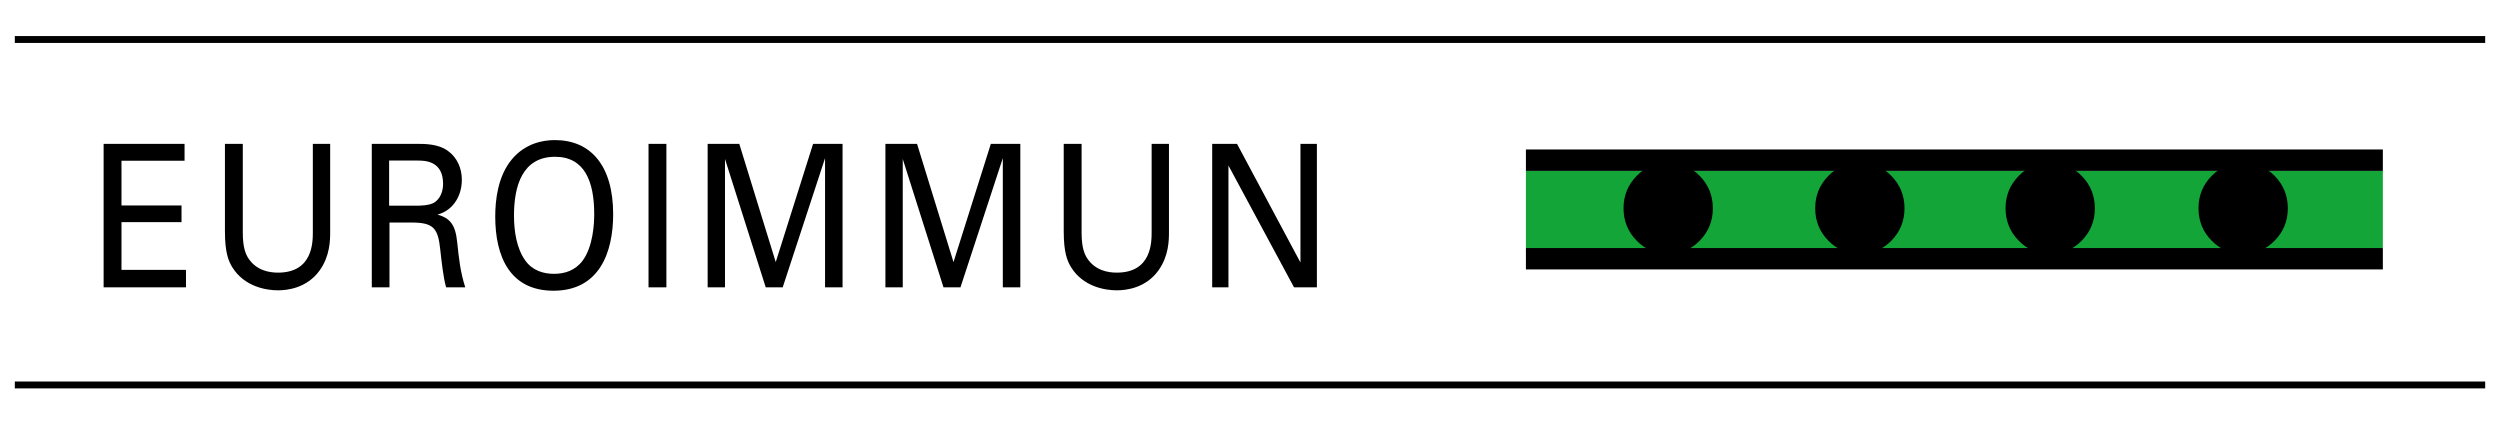 <svg xmlns="http://www.w3.org/2000/svg" xmlns:xlink="http://www.w3.org/1999/xlink" id="Ebene_1" x="0px" y="0px" width="727.165px" height="123.458px" viewBox="0 0 727.165 123.458" xml:space="preserve"><line fill="none" stroke="#000000" stroke-width="2" stroke-miterlimit="10" x1="4.308" y1="11.488" x2="722.857" y2="11.488"></line><line fill="none" stroke="#000000" stroke-width="2" stroke-miterlimit="10" x1="4.308" y1="111.971" x2="722.857" y2="111.971"></line><g>	<path d="M30.139,41.845h23.543v4.913H35.336v13.005h17.463v4.855H35.336V78.49h18.762v5.086H30.139V41.845z"></path>	<path d="M70.62,41.845v25.837c0,4.451,0.884,6.3,1.663,7.514c2.339,3.468,5.978,4.104,8.576,4.104  c10.134,0,10.134-8.843,10.134-11.849V41.845h5.041v25.721c0,2.254-0.052,6.936-3.065,11.098c-3.69,5.144-9.407,5.78-12.109,5.78  c-3.534,0-9.771-1.098-13.253-6.647c-1.144-1.85-2.183-4.277-2.183-10.52V41.845H70.62z"></path>	<path d="M108.14,41.845h13.408c1.923,0,5.873,0,8.627,1.965c2.807,1.965,4.158,5.144,4.158,8.497c0,2.948-0.987,5.549-2.65,7.398  c-1.611,1.792-3.274,2.37-4.418,2.717c3.586,1.04,5.197,2.832,5.717,8.034c0.52,4.913,0.884,8.497,2.339,13.121h-5.561  c-0.832-2.774-1.352-7.861-1.716-11.04c-0.623-6.069-1.923-7.803-8.211-7.803h-6.549v18.843h-5.145V41.845z M113.181,59.821h8.211  c0.572,0,3.534,0,4.938-0.925c0.728-0.462,2.547-1.965,2.547-5.433c0-6.762-5.405-6.762-7.484-6.762h-8.211V59.821z"></path>	<path d="M148.881,46.353c3.897-4.682,9.043-5.607,12.524-5.607c10.395,0,16.943,7.398,16.943,21.56  c0,11.098-4.002,22.253-17.359,22.253c-12.784,0-16.942-10.115-16.942-21.56C144.047,58.26,144.774,51.266,148.881,46.353z   M152.83,75.832c2.131,2.948,5.354,3.815,8.315,3.815c3.066,0,6.133-0.925,8.315-3.815c3.066-4.162,3.378-10.751,3.378-13.583  c0-9.479-2.806-16.646-11.382-16.646c-9.511,0-11.953,8.497-11.953,17.051C149.504,67.219,150.231,72.248,152.83,75.832z"></path>	<path d="M188.634,41.845h5.197v41.732h-5.197V41.845z"></path>	<path d="M205.834,41.845h9.199l10.603,34.391l10.862-34.391h8.575v41.732h-5.094v-37.57l-12.317,37.57h-4.937l-11.85-37.339v37.339  h-5.042V41.845z"></path>	<path d="M257.539,41.845h9.199l10.603,34.391l10.862-34.391h8.575v41.732h-5.094v-37.57l-12.317,37.57h-4.937l-11.85-37.339v37.339  h-5.042V41.845z"></path>	<path d="M314.598,41.845v25.837c0,4.451,0.884,6.3,1.663,7.514c2.339,3.468,5.977,4.104,8.575,4.104  c10.135,0,10.135-8.843,10.135-11.849V41.845h5.041v25.721c0,2.254-0.052,6.936-3.066,11.098c-3.689,5.144-9.407,5.78-12.109,5.78  c-3.534,0-9.771-1.098-13.253-6.647c-1.144-1.85-2.183-4.277-2.183-10.52V41.845H314.598z"></path>	<path d="M352.584,41.845h7.224l18.45,34.507V41.845h4.781v41.732h-6.652l-19.073-35.432v35.432h-4.729V41.845z"></path></g><g>	<rect x="443.835" y="49.709" fill="#13A538" width="249.256" height="22.435"></rect>	<path d="M693.091,78.369 M693.091,72.144v6.225H443.835v-6.225H693.091z"></path>	<path d="M693.091,49.709 M693.091,43.478v6.231H443.835v-6.231H693.091z"></path>	<path fill="none" stroke="#000000" stroke-width="0" stroke-miterlimit="500" d="M665.452,60.579c0,3.683-1.278,6.818-3.822,9.411  c-2.535,2.605-5.591,3.892-9.176,3.892c-3.583,0-6.642-1.287-9.174-3.892c-2.554-2.592-3.815-5.728-3.815-9.411  c0-3.67,1.262-6.806,3.815-9.407c2.532-2.599,5.591-3.891,9.174-3.891c3.585,0,6.641,1.292,9.176,3.891  C664.174,53.773,665.452,56.909,665.452,60.579"></path>	<path fill="none" stroke="#000000" stroke-width="0" stroke-miterlimit="500" d="M609.322,60.579c0,3.683-1.264,6.818-3.813,9.411  c-2.532,2.605-5.589,3.892-9.181,3.892c-3.578,0-6.637-1.287-9.169-3.892c-2.54-2.592-3.811-5.728-3.811-9.411  c0-3.67,1.271-6.806,3.811-9.407c2.532-2.599,5.591-3.891,9.169-3.891c3.592,0,6.648,1.292,9.181,3.891  C608.059,53.773,609.322,56.909,609.322,60.579"></path>	<path fill="none" stroke="#000000" stroke-width="0" stroke-miterlimit="500" d="M553.958,60.579c0,3.683-1.266,6.818-3.81,9.411  c-2.535,2.605-5.601,3.892-9.181,3.892c-3.586,0-6.642-1.287-9.182-3.892c-2.541-2.592-3.808-5.728-3.808-9.411  c0-3.67,1.267-6.806,3.808-9.407c2.54-2.599,5.596-3.891,9.182-3.891c3.58,0,6.646,1.292,9.181,3.891  C552.692,53.773,553.958,56.909,553.958,60.579"></path>	<path d="M665.452,60.579c0,3.683-1.278,6.818-3.822,9.411c-2.535,2.605-5.591,3.892-9.176,3.892c-3.583,0-6.642-1.287-9.174-3.892  c-2.554-2.592-3.815-5.728-3.815-9.411c0-3.67,1.262-6.806,3.815-9.407c2.532-2.599,5.591-3.891,9.174-3.891  c3.585,0,6.641,1.292,9.176,3.891C664.174,53.773,665.452,56.909,665.452,60.579"></path>	<path d="M609.322,60.579c0,3.683-1.264,6.818-3.813,9.411c-2.532,2.605-5.589,3.892-9.181,3.892c-3.578,0-6.637-1.287-9.169-3.892  c-2.54-2.592-3.811-5.728-3.811-9.411c0-3.67,1.271-6.806,3.811-9.407c2.532-2.599,5.591-3.891,9.169-3.891  c3.592,0,6.648,1.292,9.181,3.891C608.059,53.773,609.322,56.909,609.322,60.579"></path>	<path d="M553.958,60.579c0,3.683-1.266,6.818-3.81,9.411c-2.535,2.605-5.601,3.892-9.181,3.892c-3.586,0-6.642-1.287-9.182-3.892  c-2.541-2.592-3.808-5.728-3.808-9.411c0-3.67,1.267-6.806,3.808-9.407c2.54-2.599,5.596-3.891,9.182-3.891  c3.58,0,6.646,1.292,9.181,3.891C552.692,53.773,553.958,56.909,553.958,60.579"></path>	<path d="M498.21,60.579c0,3.683-1.271,6.818-3.806,9.411c-2.532,2.605-5.598,3.892-9.183,3.892c-3.583,0-6.648-1.287-9.181-3.892  c-2.542-2.592-3.808-5.728-3.808-9.411c0-3.67,1.266-6.806,3.808-9.407c2.532-2.599,5.598-3.891,9.181-3.891  c3.585,0,6.65,1.292,9.183,3.891C496.939,53.773,498.21,56.909,498.21,60.579"></path></g></svg>